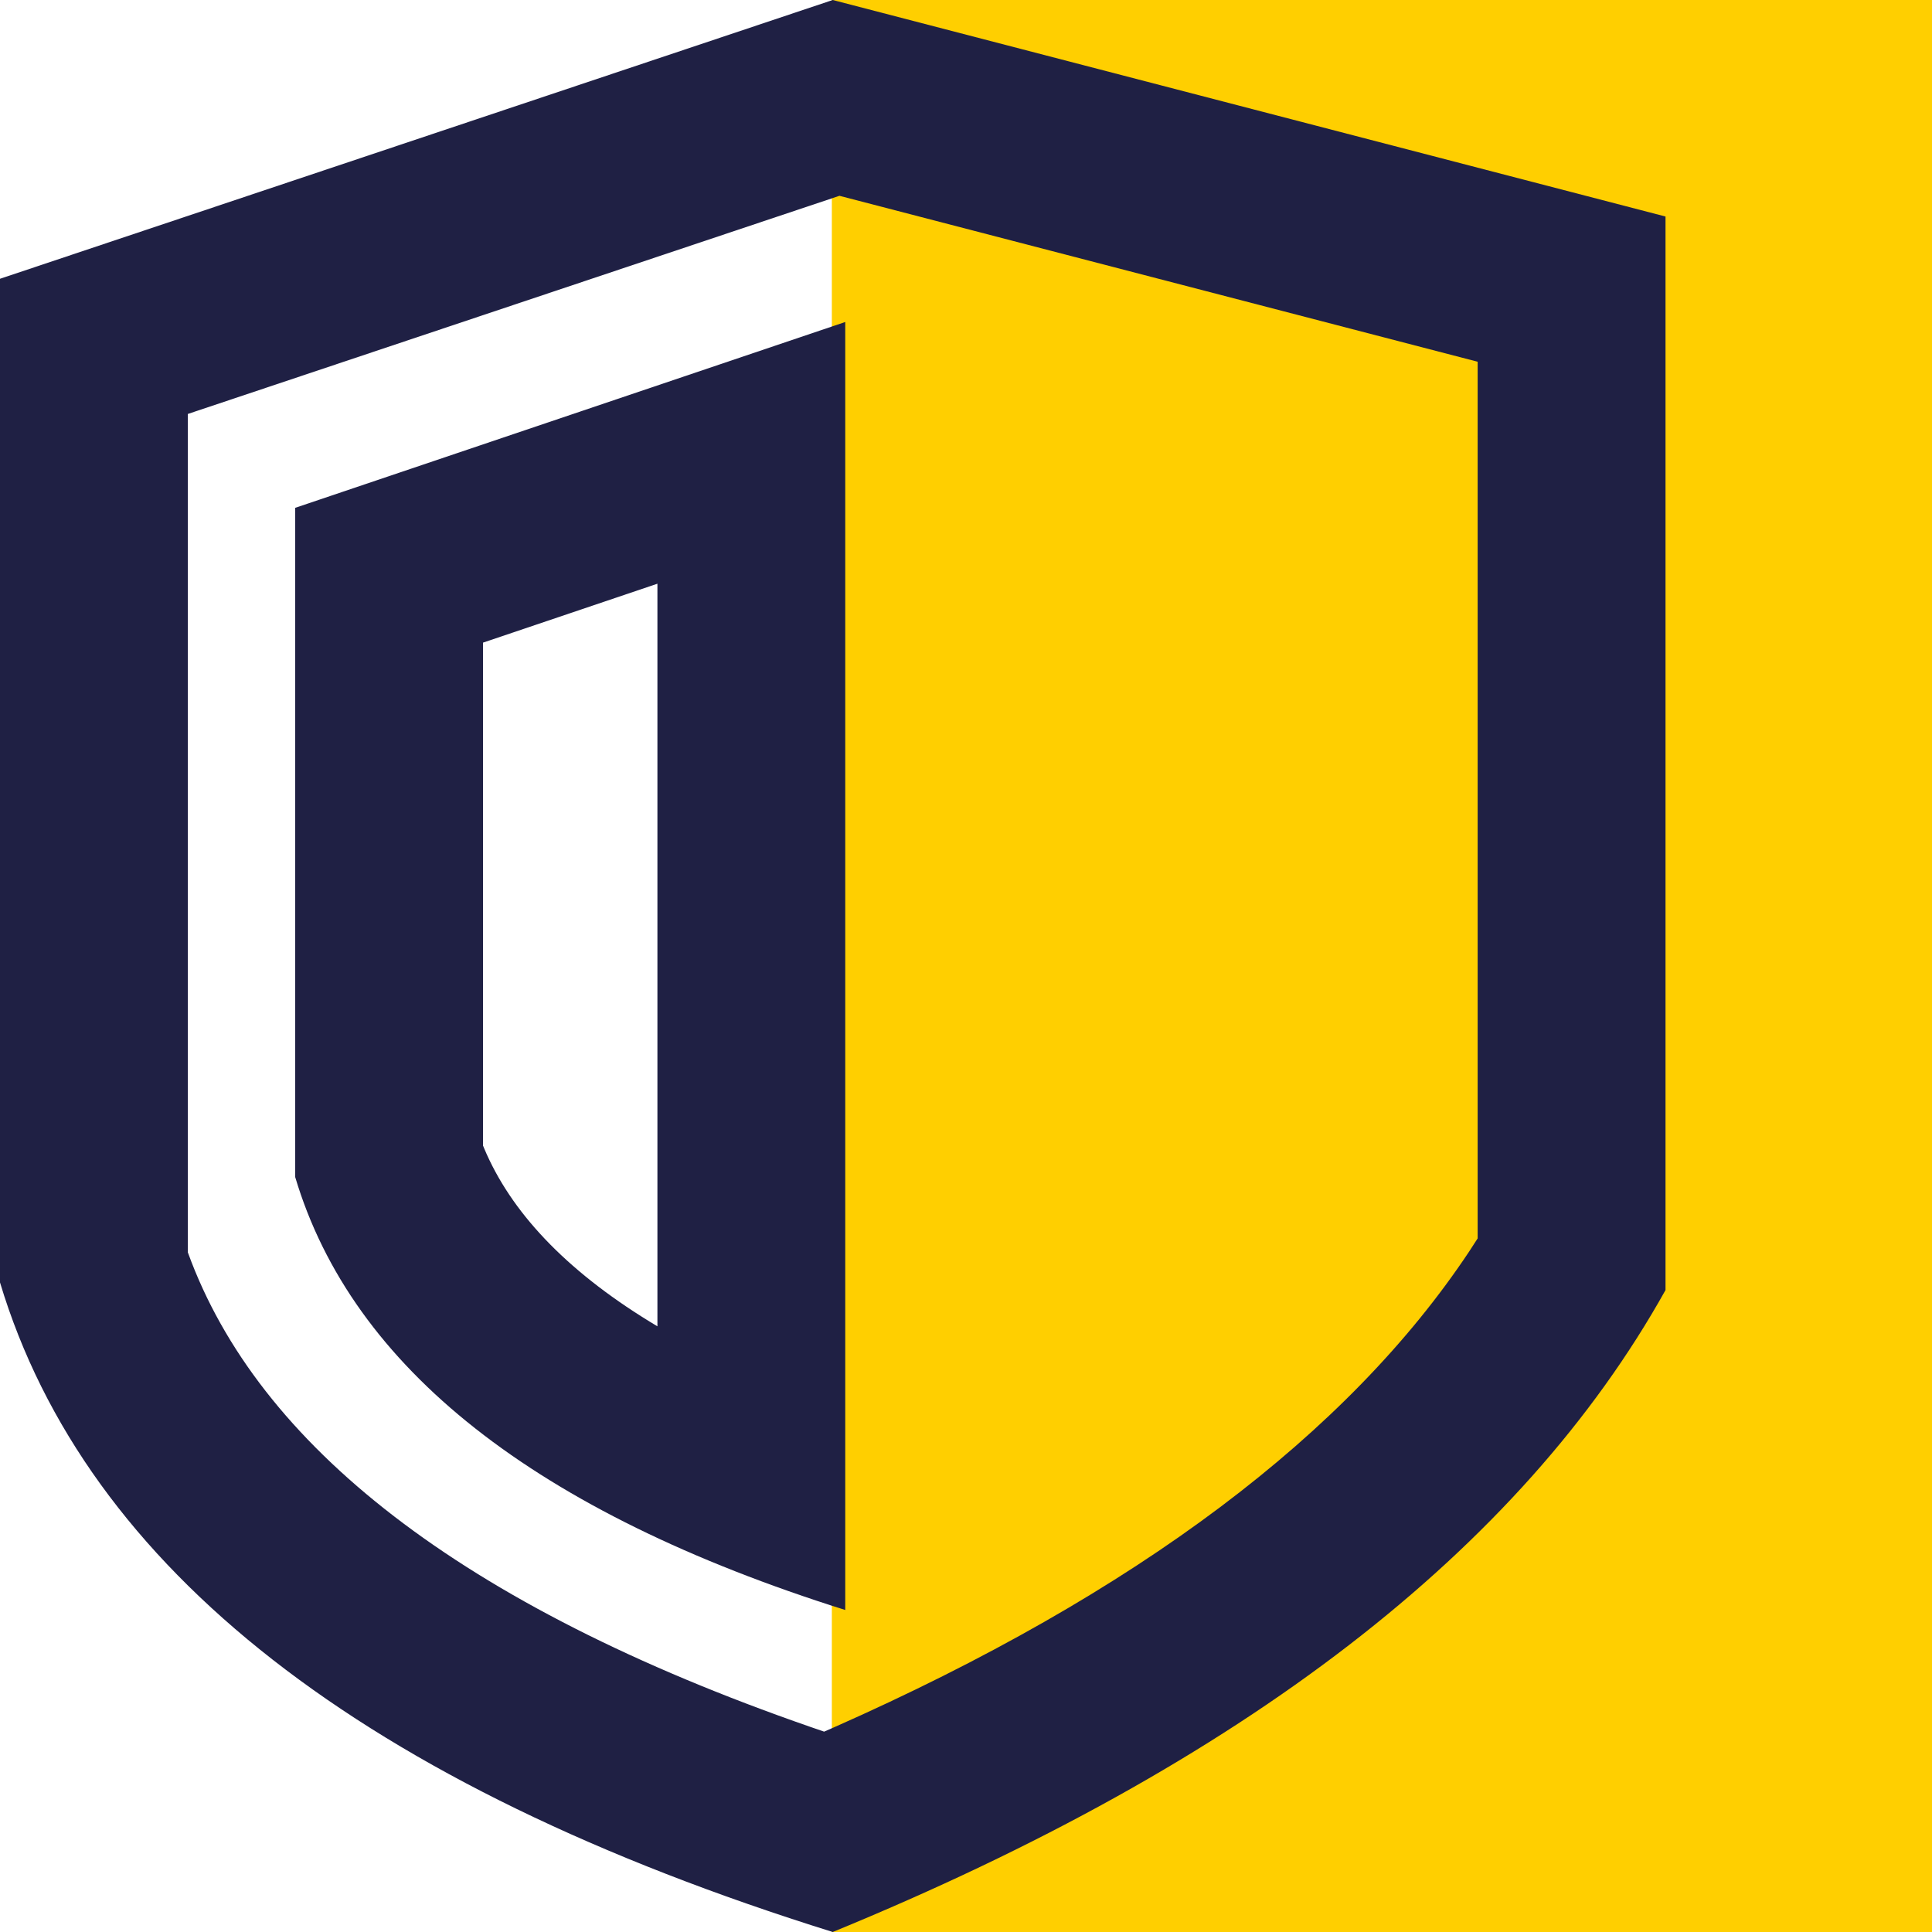 <svg xmlns="http://www.w3.org/2000/svg" xmlns:xlink="http://www.w3.org/1999/xlink" width="72px" height="72px" viewBox="0 0 72 72"><title>325FC677-390B-4606-B23A-BAF31171825E</title><g id="Dedicated" stroke="none" stroke-width="1" fill="none" fill-rule="evenodd"><g id="Dedicated--xl" transform="translate(-872, -1486)"><g id="Organisms-&amp;-Components/Features/5-Up-Features/.o-features__5up-double-xl" transform="translate(398, 1460)"><g id="Molecules/Features/5-up-Card/.m-card__5up-double-xl-Copy-2" transform="translate(450, 0)"><g id=".a-icon__shield--yellow-50" transform="translate(24, 26)"><rect id="color" fill="#FFCF00" x="31" y="0" width="41" height="72"></rect><g id="LineArt" fill="#1F2044"><path d="M31.034,0 L62.069,8.069 L62.069,48.077 C56.674,57.752 46.329,65.727 31.034,72 C13.562,66.547 3.217,58.478 1.42108547e-14,47.793 L1.42108547e-14,10.389 L31.034,0 Z M31.284,7.297 L7,15.427 L7,46.672 L7.015,46.712 C9.619,53.846 17.135,59.818 30.193,64.354 L30.713,64.533 L31.059,64.382 C42.408,59.361 50.25,53.407 54.75,46.642 L55.068,46.151 L55.068,13.481 L31.284,7.297 Z" id="Path"></path><path d="M31.5,12 L31.5,60 C19.959,56.365 13.125,50.985 11,43.862 L11,18.926 L31.5,12 Z M24.5,21.753 L18,23.949 L18,42.691 L18.046,42.803 C19.028,45.137 21.04,47.304 24.21,49.252 L24.5,49.428 L24.5,21.753 Z" id="Path"></path></g></g></g></g></g></g></svg>